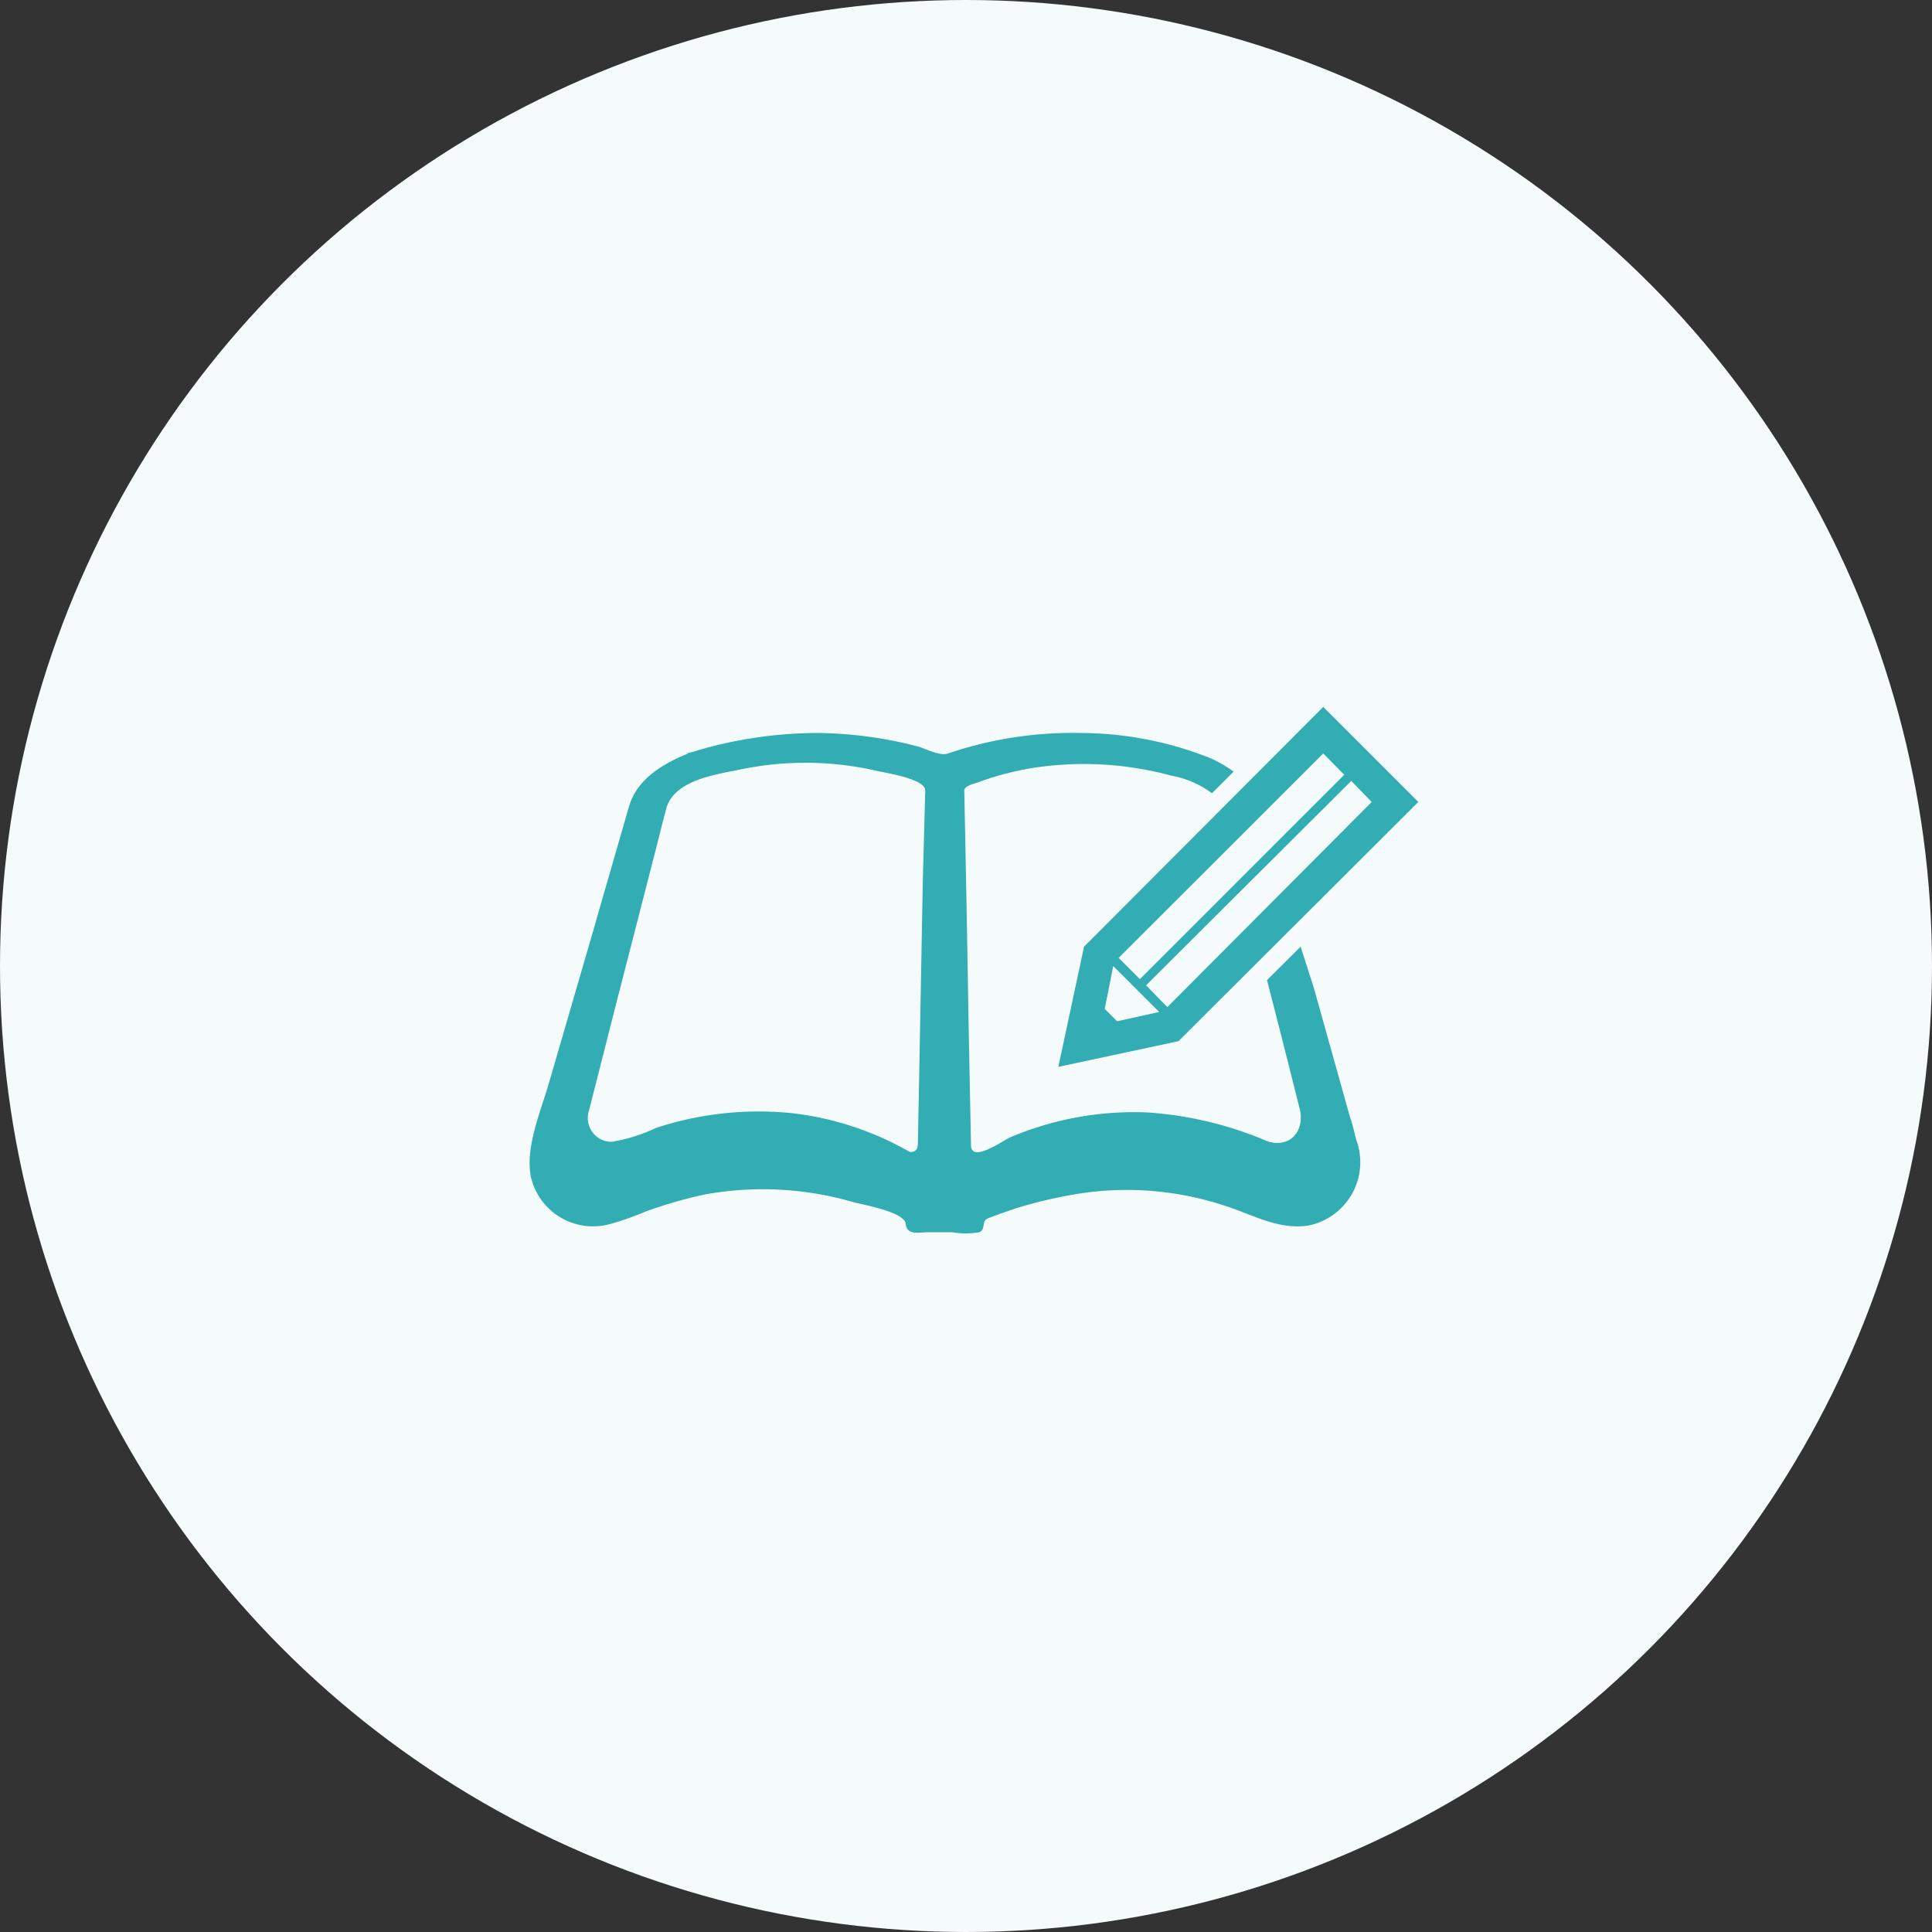 <svg xmlns="http://www.w3.org/2000/svg" viewBox="0 0 100 100"><rect x="0" y="0" width="100" height="100" fill="#333333" stroke="none"/><defs><style>.cls-1{fill:#f5fafa;}.cls-2{fill:#31adb3;}</style></defs><g id="レイヤー_2" data-name="レイヤー 2"><g id="main"><circle class="cls-1" cx="50" cy="50" r="50"/><path class="cls-2" d="M69.87,57.8,68,51.12,67.32,49l-1.74,1.73q.86,3.33,1.69,6.66c.28,1.09-.45,2.06-1.65,1.69a19,19,0,0,0-6.24-1.5,16.42,16.42,0,0,0-7.12,1.3c-.25.1-1.93,1.31-2,.45l-.12-6q-.1-6.21-.23-12.42c0-.24.57-.36.69-.41a15.38,15.38,0,0,1,2.91-.76,17.33,17.33,0,0,1,7.13.41,4.94,4.94,0,0,1,2.09.91l1.12-1.12a6.26,6.26,0,0,0-1.21-.7,18.24,18.24,0,0,0-6.7-1.3,20.06,20.06,0,0,0-6.87,1.06c-.42.15-1.12-.24-1.56-.36s-1-.25-1.56-.35a21.5,21.5,0,0,0-3.49-.35,22.25,22.25,0,0,0-6.68,1c-.47.18-.13,0,0,0-1.34.51-2.8,1.33-3.22,2.8-.11.36-.21.73-.32,1.1-.53,1.85-1.07,3.7-1.6,5.56L28.43,56c-.42,1.48-1.26,3.37-.95,4.92a3.3,3.3,0,0,0,4.08,2.44,14.68,14.68,0,0,0,1.83-.64,22.67,22.67,0,0,1,3.12-.9,16.78,16.78,0,0,1,7.65.4c.56.15,2.66.51,2.72,1.13s.73.43,1.15.43h1.26a4.1,4.1,0,0,0,1.4,0c.36-.16.08-.56.43-.71s1-.37,1.44-.52a23.62,23.62,0,0,1,3.5-.8,16.17,16.17,0,0,1,7.37.67c1.42.45,2.8,1.28,4.35,1a3.34,3.34,0,0,0,2.41-4.45C70.09,58.55,70,58.18,69.87,57.8Zm-22.11-12q-.12,6.67-.25,13.35c0,.3-.08.48-.41.48a15.87,15.87,0,0,0-6-2,17,17,0,0,0-7.14.75,8.7,8.7,0,0,1-2.29.72,1.23,1.23,0,0,1-1.19-1.6c.54-2.11,1.07-4.22,1.61-6.32L34,43.75c.15-.61.31-1.23.47-1.85.38-1.51,2.52-1.8,3.79-2.06a16.52,16.52,0,0,1,7.17.07c.41.09,2.47.41,2.46,1Z"/><path class="cls-2" d="M54.78,55.22,61,53.89,73.41,41.51l-4.92-4.92L56.11,49ZM71,41.51,60.42,52.13,59.32,51,69.94,40.42ZM68.49,39l1.09,1.1L59,50.68l-1.1-1.1ZM57.62,50,60,52.38l-2.18.48-.64-.64Z"/></g></g></svg>